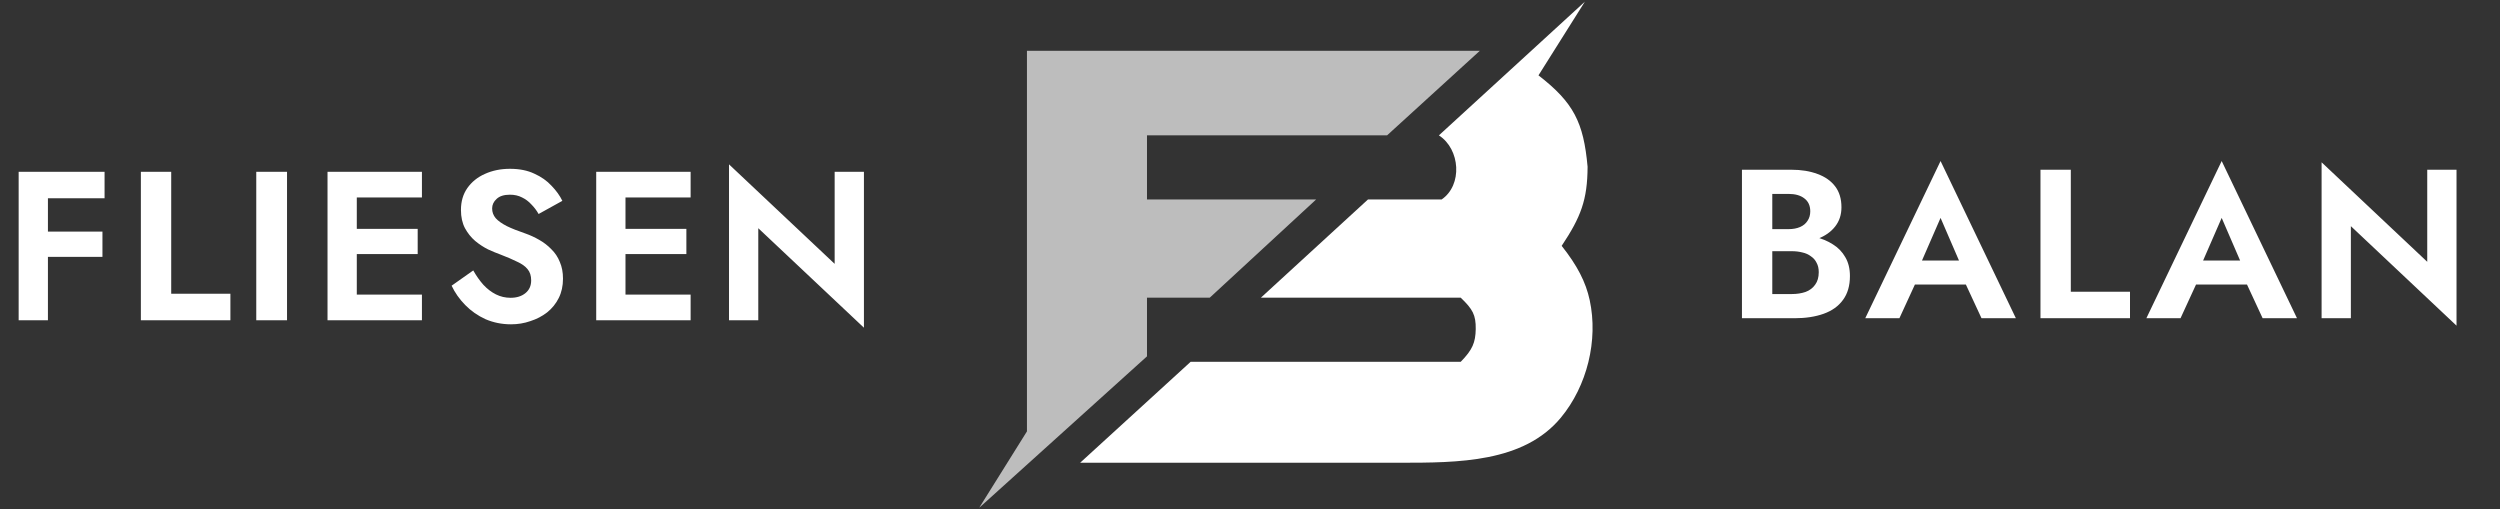 <svg xmlns="http://www.w3.org/2000/svg" width="741" height="151" viewBox="0 0 741 151" fill="none"><rect x="0" y="0" width="741" height="151" fill="#333333" stroke="none"/><path d="M11.313 58.775V50.915H30.994V58.775H11.313ZM11.313 76.13V68.647H30.366V76.13H11.313ZM5.528 50.915H14.205V94.931H5.528V50.915ZM41.755 50.915H50.747V87.071H68.291V94.931H41.755V50.915ZM75.957 50.915H85.074V94.931H75.957V50.915ZM102.863 94.931V87.322H125.06V94.931H102.863ZM102.863 58.523V50.915H125.06V58.523H102.863ZM102.863 75.312V67.829H123.802V75.312H102.863ZM97.078 50.915H105.755V94.931H97.078V50.915ZM140.273 80.154C141.195 81.789 142.201 83.214 143.291 84.43C144.423 85.646 145.66 86.589 147.001 87.26C148.342 87.93 149.789 88.266 151.34 88.266C153.142 88.266 154.61 87.805 155.741 86.882C156.873 85.96 157.439 84.702 157.439 83.109C157.439 81.726 157.083 80.615 156.37 79.777C155.699 78.938 154.672 78.205 153.289 77.576C151.948 76.905 150.292 76.192 148.322 75.438C147.274 75.061 146.058 74.558 144.674 73.929C143.333 73.258 142.054 72.42 140.839 71.414C139.623 70.366 138.617 69.108 137.82 67.641C137.024 66.132 136.626 64.329 136.626 62.233C136.626 59.718 137.255 57.559 138.512 55.756C139.812 53.912 141.551 52.508 143.731 51.543C145.953 50.537 148.426 50.034 151.151 50.034C153.96 50.034 156.37 50.516 158.382 51.48C160.436 52.403 162.134 53.597 163.476 55.065C164.859 56.49 165.928 57.978 166.683 59.529L159.64 63.428C159.053 62.38 158.34 61.437 157.502 60.598C156.706 59.718 155.783 59.026 154.735 58.523C153.687 57.978 152.493 57.706 151.151 57.706C149.39 57.706 148.07 58.125 147.19 58.963C146.309 59.76 145.869 60.703 145.869 61.793C145.869 62.883 146.226 63.847 146.938 64.685C147.651 65.482 148.741 66.257 150.208 67.012C151.675 67.725 153.52 68.458 155.741 69.213C157.167 69.716 158.529 70.345 159.829 71.099C161.17 71.854 162.365 72.776 163.413 73.866C164.503 74.914 165.341 76.172 165.928 77.639C166.557 79.064 166.871 80.72 166.871 82.606C166.871 84.744 166.452 86.652 165.614 88.329C164.775 90.005 163.622 91.431 162.155 92.604C160.688 93.736 159.032 94.596 157.188 95.182C155.385 95.811 153.478 96.126 151.466 96.126C148.783 96.126 146.267 95.623 143.92 94.617C141.614 93.569 139.602 92.164 137.883 90.403C136.165 88.643 134.823 86.736 133.859 84.681L140.273 80.154ZM182.502 94.931V87.322H204.699V94.931H182.502ZM182.502 58.523V50.915H204.699V58.523H182.502ZM182.502 75.312V67.829H203.442V75.312H182.502ZM176.717 50.915H185.395V94.931H176.717V50.915ZM247.391 50.915H256.069V97.132L224.754 67.641V94.931H216.077V48.714L247.391 78.205V50.915Z" fill="white"></path><path d="M523.042 72.002V67.914H530.148C531.447 67.914 532.579 67.705 533.543 67.286C534.507 66.866 535.241 66.259 535.744 65.462C536.289 64.666 536.561 63.722 536.561 62.633C536.561 60.956 535.975 59.677 534.801 58.797C533.669 57.916 532.118 57.476 530.148 57.476H525.306V87.156H531.091C532.6 87.156 533.962 86.946 535.178 86.527C536.394 86.066 537.337 85.353 538.008 84.389C538.72 83.425 539.077 82.188 539.077 80.679C539.077 79.589 538.867 78.667 538.448 77.912C538.071 77.116 537.505 76.466 536.75 75.963C536.037 75.418 535.199 75.041 534.235 74.831C533.271 74.58 532.223 74.454 531.091 74.454H523.042V69.549H531.908C534.046 69.549 536.079 69.78 538.008 70.241C539.978 70.702 541.739 71.436 543.29 72.442C544.841 73.406 546.056 74.664 546.937 76.215C547.859 77.766 548.32 79.631 548.32 81.811C548.32 84.704 547.628 87.072 546.245 88.916C544.904 90.761 542.996 92.123 540.523 93.004C538.05 93.884 535.178 94.324 531.908 94.324H516.314V50.308H530.965C533.9 50.308 536.478 50.727 538.699 51.566C540.921 52.362 542.661 53.578 543.918 55.213C545.176 56.847 545.805 58.922 545.805 61.438C545.805 63.66 545.176 65.567 543.918 67.16C542.661 68.753 540.921 69.969 538.699 70.807C536.478 71.603 533.9 72.002 530.965 72.002H523.042ZM563.676 84.326L564.745 77.221H585.873L586.942 84.326H563.676ZM575.183 64.582L568.581 79.736L568.769 81.748L562.984 94.324H552.861L575.183 47.73L597.506 94.324H587.319L581.66 82.125L581.786 79.862L575.183 64.582ZM604.796 50.308H613.788V86.464H631.332V94.324H604.796V50.308ZM647 84.326L648.069 77.221H669.197L670.266 84.326H647ZM658.507 64.582L651.905 79.736L652.093 81.748L646.308 94.324H636.185L658.507 47.73L680.83 94.324H670.643L664.984 82.125L665.11 79.862L658.507 64.582ZM719.434 50.308H728.112V96.525L696.797 67.034V94.324H688.12V48.107L719.434 77.598V50.308Z" fill="white"></path><path d="M304.387 127.858V15.055H438.619L411.126 40.122H339.967V59.125H390.102L358.565 88.236H339.967V105.621L290.236 150.5L304.387 127.858Z" fill="#BDBDBD"></path><path d="M414.874 137.158H320.156L352.906 107.238H432.96C436.455 103.664 437.336 101.533 437.407 97.535C437.454 93.35 436.536 91.667 432.96 88.236H373.724L405.466 59.125H427.299C433.545 54.861 432.841 44.229 426.491 40.122L469.752 0.5L456.006 22.333C466.436 30.413 469.372 36.268 470.561 49.422C470.52 59.273 468.562 64.34 462.879 72.872C467.511 78.712 470.033 83.602 471.189 88.966C473.756 100.88 470.42 114.398 462.648 123.785C451.605 137.122 432.189 137.158 414.874 137.158Z" fill="white"></path></svg>